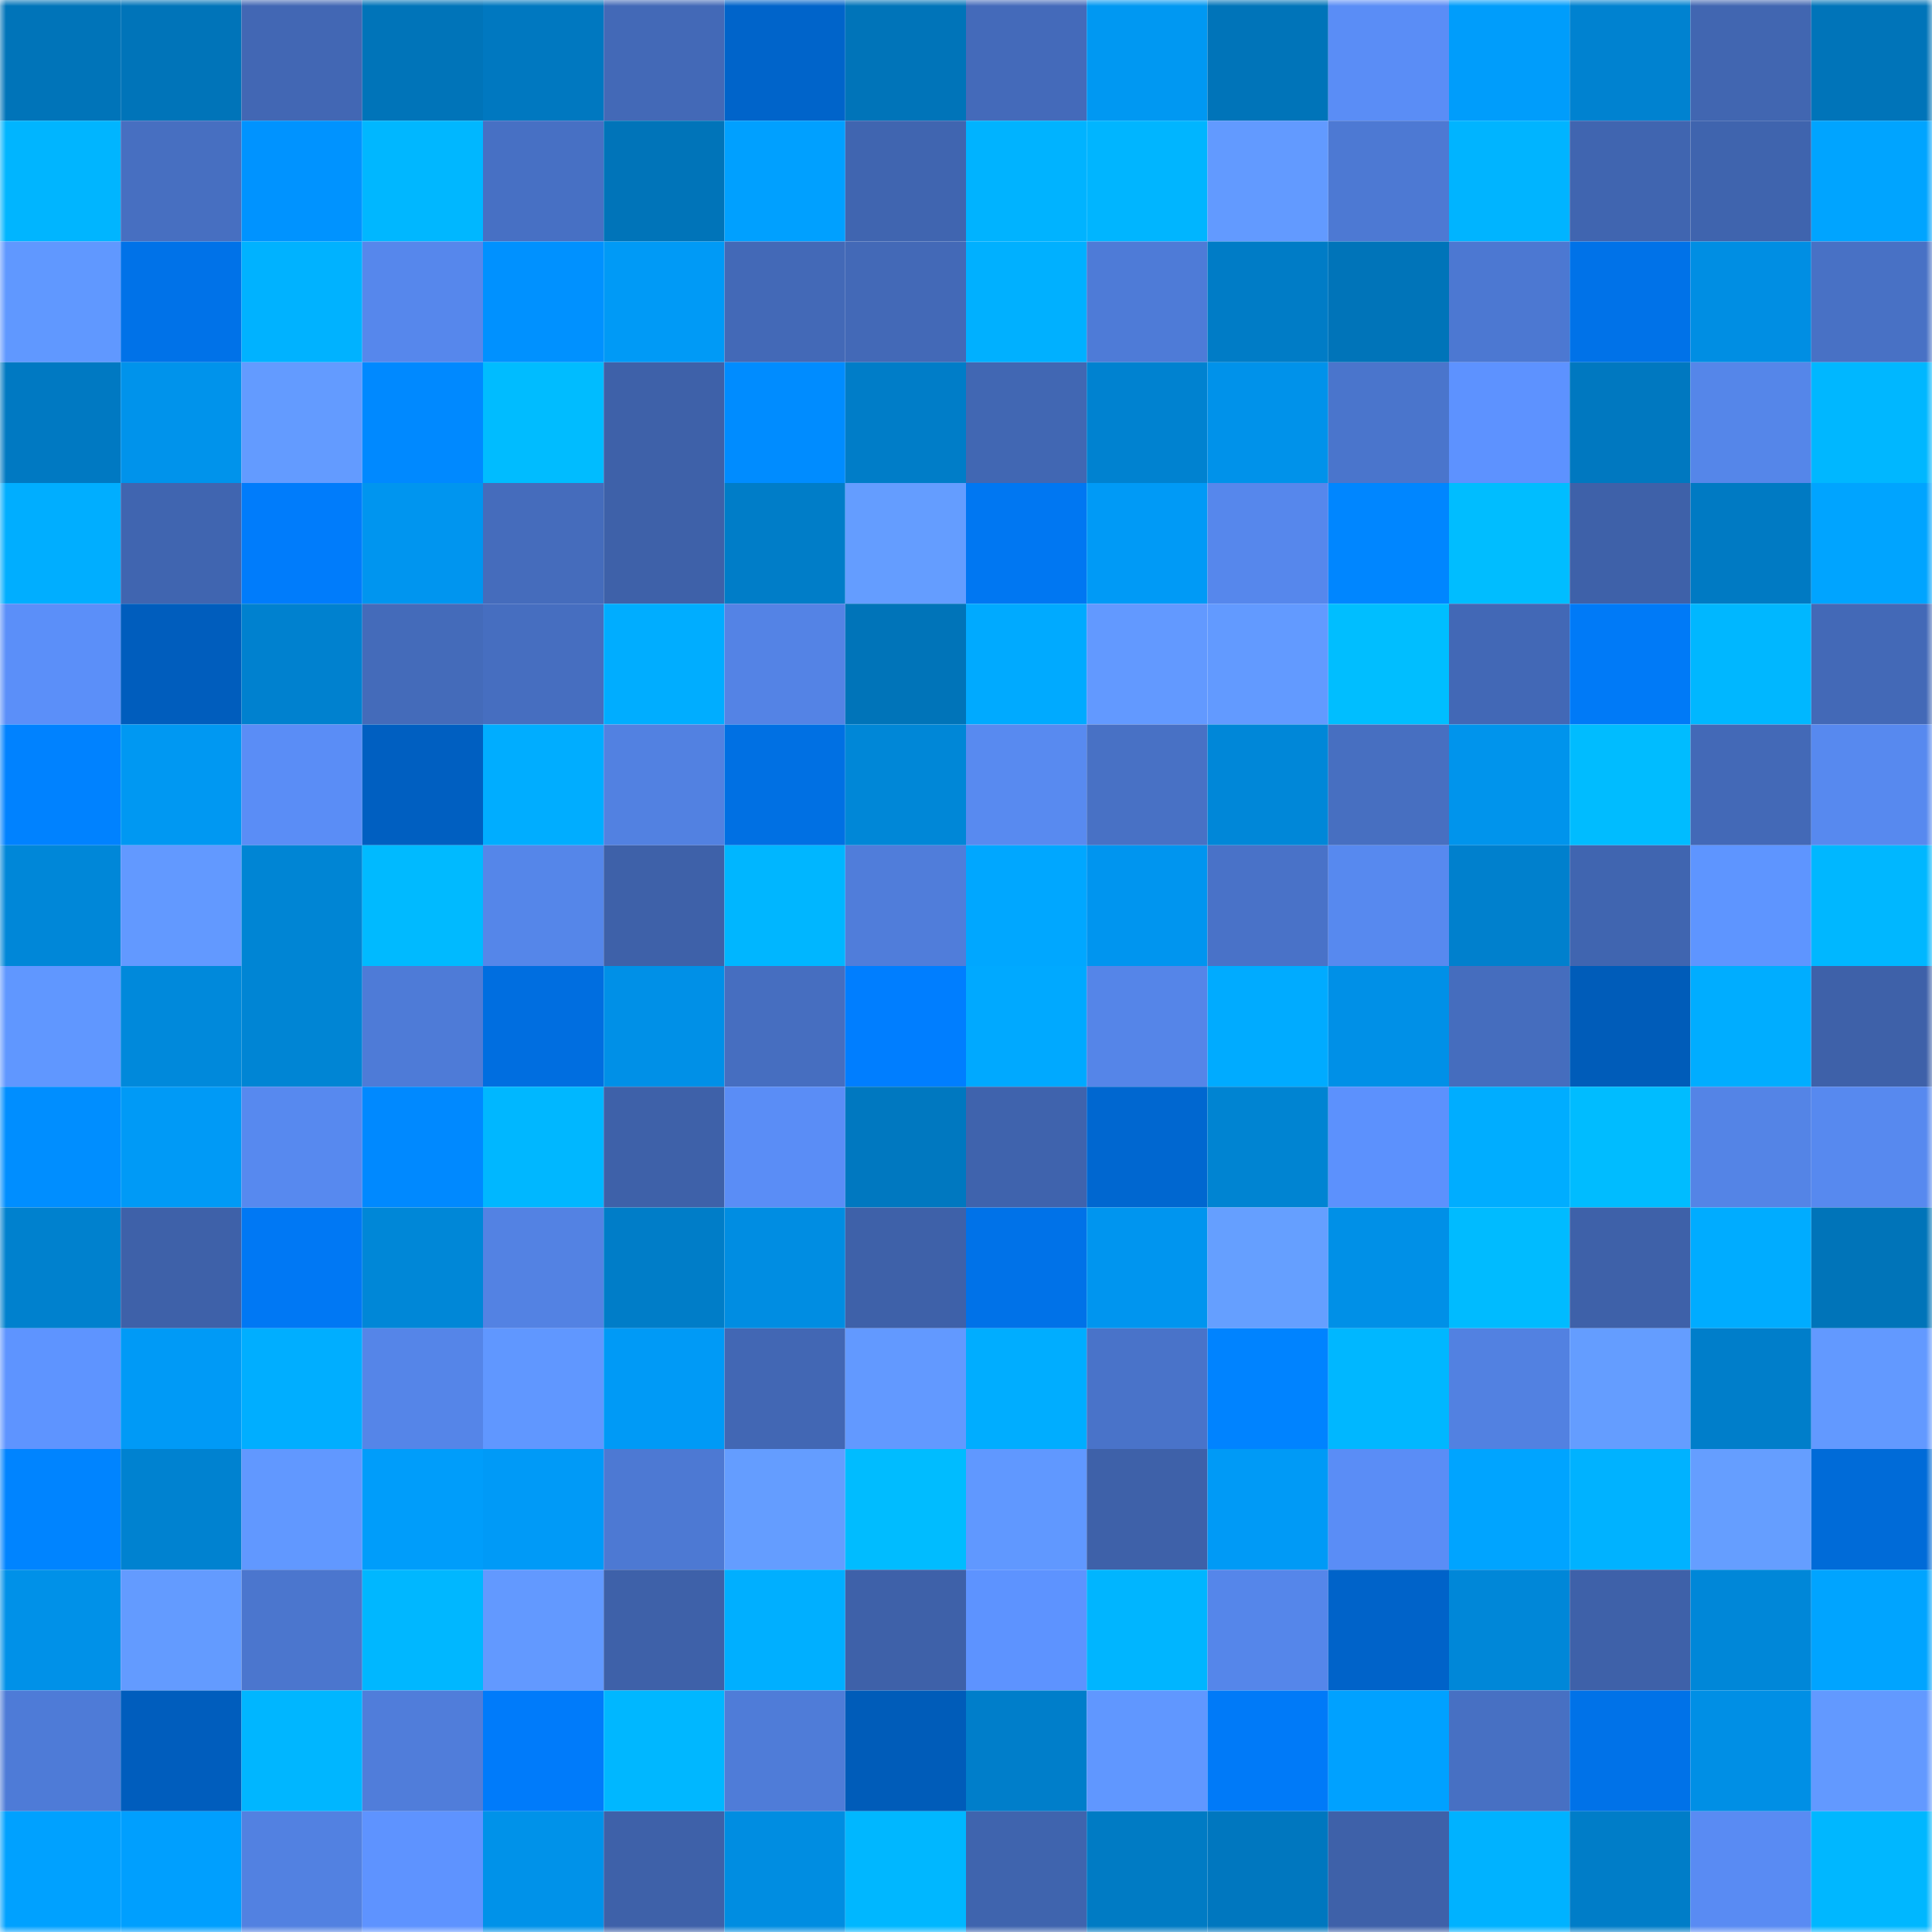 <svg viewBox="0 0 160 160" fill="none" role="img" xmlns="http://www.w3.org/2000/svg" width="240" height="240" name="ens%2Cepo36.eth"><mask id="21310256" mask-type="alpha" maskUnits="userSpaceOnUse" x="0" y="0" width="160" height="160"><rect width="160" height="160" fill="#FFFFFF"></rect></mask><g mask="url(#21310256)"><rect x="0" y="0" width="10" height="10" fill="#0074b9"></rect><rect x="10" y="0" width="10" height="10" fill="#0074b9"></rect><rect x="20" y="0" width="10" height="10" fill="#4267b4"></rect><rect x="30" y="0" width="10" height="10" fill="#0074b9"></rect><rect x="40" y="0" width="10" height="10" fill="#0078c0"></rect><rect x="50" y="0" width="10" height="10" fill="#4369b7"></rect><rect x="60" y="0" width="10" height="10" fill="#0064ca"></rect><rect x="70" y="0" width="10" height="10" fill="#0074b9"></rect><rect x="80" y="0" width="10" height="10" fill="#446aba"></rect><rect x="90" y="0" width="10" height="10" fill="#0098f2"></rect><rect x="100" y="0" width="10" height="10" fill="#0074b9"></rect><rect x="110" y="0" width="10" height="10" fill="#5a8df6"></rect><rect x="120" y="0" width="10" height="10" fill="#009dfb"></rect><rect x="130" y="0" width="10" height="10" fill="#0082d0"></rect><rect x="140" y="0" width="10" height="10" fill="#4166b1"></rect><rect x="150" y="0" width="10" height="10" fill="#0074b9"></rect><rect x="0" y="10" width="10" height="10" fill="#00b5ff"></rect><rect x="10" y="10" width="10" height="10" fill="#476fc1"></rect><rect x="20" y="10" width="10" height="10" fill="#0093ff"></rect><rect x="30" y="10" width="10" height="10" fill="#00b7ff"></rect><rect x="40" y="10" width="10" height="10" fill="#4770c4"></rect><rect x="50" y="10" width="10" height="10" fill="#0074b9"></rect><rect x="60" y="10" width="10" height="10" fill="#00a0ff"></rect><rect x="70" y="10" width="10" height="10" fill="#4065b0"></rect><rect x="80" y="10" width="10" height="10" fill="#00b3ff"></rect><rect x="90" y="10" width="10" height="10" fill="#00b5ff"></rect><rect x="100" y="10" width="10" height="10" fill="#629aff"></rect><rect x="110" y="10" width="10" height="10" fill="#4d79d3"></rect><rect x="120" y="10" width="10" height="10" fill="#00b4ff"></rect><rect x="130" y="10" width="10" height="10" fill="#4065b0"></rect><rect x="140" y="10" width="10" height="10" fill="#3f64ae"></rect><rect x="150" y="10" width="10" height="10" fill="#00a4ff"></rect><rect x="0" y="20" width="10" height="10" fill="#6098ff"></rect><rect x="10" y="20" width="10" height="10" fill="#0072e8"></rect><rect x="20" y="20" width="10" height="10" fill="#00b2ff"></rect><rect x="30" y="20" width="10" height="10" fill="#5687ec"></rect><rect x="40" y="20" width="10" height="10" fill="#0091ff"></rect><rect x="50" y="20" width="10" height="10" fill="#009af6"></rect><rect x="60" y="20" width="10" height="10" fill="#4369b7"></rect><rect x="70" y="20" width="10" height="10" fill="#4369b7"></rect><rect x="80" y="20" width="10" height="10" fill="#00b0ff"></rect><rect x="90" y="20" width="10" height="10" fill="#4e7bd7"></rect><rect x="100" y="20" width="10" height="10" fill="#007cc6"></rect><rect x="110" y="20" width="10" height="10" fill="#0074b9"></rect><rect x="120" y="20" width="10" height="10" fill="#4c78d2"></rect><rect x="130" y="20" width="10" height="10" fill="#0072e8"></rect><rect x="140" y="20" width="10" height="10" fill="#008ee3"></rect><rect x="150" y="20" width="10" height="10" fill="#4871c5"></rect><rect x="0" y="30" width="10" height="10" fill="#0079c2"></rect><rect x="10" y="30" width="10" height="10" fill="#0093eb"></rect><rect x="20" y="30" width="10" height="10" fill="#639bff"></rect><rect x="30" y="30" width="10" height="10" fill="#0089ff"></rect><rect x="40" y="30" width="10" height="10" fill="#00bcff"></rect><rect x="50" y="30" width="10" height="10" fill="#3e61a9"></rect><rect x="60" y="30" width="10" height="10" fill="#008cff"></rect><rect x="70" y="30" width="10" height="10" fill="#007dc8"></rect><rect x="80" y="30" width="10" height="10" fill="#4167b3"></rect><rect x="90" y="30" width="10" height="10" fill="#0082d0"></rect><rect x="100" y="30" width="10" height="10" fill="#0092ea"></rect><rect x="110" y="30" width="10" height="10" fill="#4a75cc"></rect><rect x="120" y="30" width="10" height="10" fill="#5d92ff"></rect><rect x="130" y="30" width="10" height="10" fill="#0078c0"></rect><rect x="140" y="30" width="10" height="10" fill="#5586e9"></rect><rect x="150" y="30" width="10" height="10" fill="#00b7ff"></rect><rect x="0" y="40" width="10" height="10" fill="#00aeff"></rect><rect x="10" y="40" width="10" height="10" fill="#4065b0"></rect><rect x="20" y="40" width="10" height="10" fill="#007cfb"></rect><rect x="30" y="40" width="10" height="10" fill="#0095ef"></rect><rect x="40" y="40" width="10" height="10" fill="#456cbc"></rect><rect x="50" y="40" width="10" height="10" fill="#3e61a9"></rect><rect x="60" y="40" width="10" height="10" fill="#007dc8"></rect><rect x="70" y="40" width="10" height="10" fill="#649dff"></rect><rect x="80" y="40" width="10" height="10" fill="#0077f2"></rect><rect x="90" y="40" width="10" height="10" fill="#009af6"></rect><rect x="100" y="40" width="10" height="10" fill="#5687ec"></rect><rect x="110" y="40" width="10" height="10" fill="#0086ff"></rect><rect x="120" y="40" width="10" height="10" fill="#00bdff"></rect><rect x="130" y="40" width="10" height="10" fill="#3e61a9"></rect><rect x="140" y="40" width="10" height="10" fill="#007ac3"></rect><rect x="150" y="40" width="10" height="10" fill="#00a4ff"></rect><rect x="0" y="50" width="10" height="10" fill="#5b8ff9"></rect><rect x="10" y="50" width="10" height="10" fill="#005dbd"></rect><rect x="20" y="50" width="10" height="10" fill="#0081cf"></rect><rect x="30" y="50" width="10" height="10" fill="#446bba"></rect><rect x="40" y="50" width="10" height="10" fill="#466ec0"></rect><rect x="50" y="50" width="10" height="10" fill="#00adff"></rect><rect x="60" y="50" width="10" height="10" fill="#5483e5"></rect><rect x="70" y="50" width="10" height="10" fill="#0074b9"></rect><rect x="80" y="50" width="10" height="10" fill="#00aaff"></rect><rect x="90" y="50" width="10" height="10" fill="#6299ff"></rect><rect x="100" y="50" width="10" height="10" fill="#629aff"></rect><rect x="110" y="50" width="10" height="10" fill="#00beff"></rect><rect x="120" y="50" width="10" height="10" fill="#4268b6"></rect><rect x="130" y="50" width="10" height="10" fill="#007af7"></rect><rect x="140" y="50" width="10" height="10" fill="#00b7ff"></rect><rect x="150" y="50" width="10" height="10" fill="#4369b7"></rect><rect x="0" y="60" width="10" height="10" fill="#0082ff"></rect><rect x="10" y="60" width="10" height="10" fill="#0098f2"></rect><rect x="20" y="60" width="10" height="10" fill="#5a8df6"></rect><rect x="30" y="60" width="10" height="10" fill="#005fc1"></rect><rect x="40" y="60" width="10" height="10" fill="#00adff"></rect><rect x="50" y="60" width="10" height="10" fill="#5281e1"></rect><rect x="60" y="60" width="10" height="10" fill="#0070e3"></rect><rect x="70" y="60" width="10" height="10" fill="#0087d7"></rect><rect x="80" y="60" width="10" height="10" fill="#588af0"></rect><rect x="90" y="60" width="10" height="10" fill="#4871c5"></rect><rect x="100" y="60" width="10" height="10" fill="#0087d8"></rect><rect x="110" y="60" width="10" height="10" fill="#476fc1"></rect><rect x="120" y="60" width="10" height="10" fill="#0094ec"></rect><rect x="130" y="60" width="10" height="10" fill="#00bcff"></rect><rect x="140" y="60" width="10" height="10" fill="#4369b7"></rect><rect x="150" y="60" width="10" height="10" fill="#5789ef"></rect><rect x="0" y="70" width="10" height="10" fill="#0087d8"></rect><rect x="10" y="70" width="10" height="10" fill="#6299ff"></rect><rect x="20" y="70" width="10" height="10" fill="#0085d4"></rect><rect x="30" y="70" width="10" height="10" fill="#00baff"></rect><rect x="40" y="70" width="10" height="10" fill="#5586e9"></rect><rect x="50" y="70" width="10" height="10" fill="#3e61a9"></rect><rect x="60" y="70" width="10" height="10" fill="#00b6ff"></rect><rect x="70" y="70" width="10" height="10" fill="#507dda"></rect><rect x="80" y="70" width="10" height="10" fill="#00a7ff"></rect><rect x="90" y="70" width="10" height="10" fill="#0095ef"></rect><rect x="100" y="70" width="10" height="10" fill="#4972c8"></rect><rect x="110" y="70" width="10" height="10" fill="#5789ef"></rect><rect x="120" y="70" width="10" height="10" fill="#0080cd"></rect><rect x="130" y="70" width="10" height="10" fill="#4065b0"></rect><rect x="140" y="70" width="10" height="10" fill="#5e95ff"></rect><rect x="150" y="70" width="10" height="10" fill="#00b7ff"></rect><rect x="0" y="80" width="10" height="10" fill="#6097ff"></rect><rect x="10" y="80" width="10" height="10" fill="#0089db"></rect><rect x="20" y="80" width="10" height="10" fill="#0085d4"></rect><rect x="30" y="80" width="10" height="10" fill="#4e7bd7"></rect><rect x="40" y="80" width="10" height="10" fill="#006ee0"></rect><rect x="50" y="80" width="10" height="10" fill="#0090e7"></rect><rect x="60" y="80" width="10" height="10" fill="#466ec0"></rect><rect x="70" y="80" width="10" height="10" fill="#007eff"></rect><rect x="80" y="80" width="10" height="10" fill="#00a9ff"></rect><rect x="90" y="80" width="10" height="10" fill="#5585e8"></rect><rect x="100" y="80" width="10" height="10" fill="#00abff"></rect><rect x="110" y="80" width="10" height="10" fill="#0090e7"></rect><rect x="120" y="80" width="10" height="10" fill="#456dbe"></rect><rect x="130" y="80" width="10" height="10" fill="#005cb9"></rect><rect x="140" y="80" width="10" height="10" fill="#00adff"></rect><rect x="150" y="80" width="10" height="10" fill="#3e61a9"></rect><rect x="0" y="90" width="10" height="10" fill="#008eff"></rect><rect x="10" y="90" width="10" height="10" fill="#009af6"></rect><rect x="20" y="90" width="10" height="10" fill="#5789ef"></rect><rect x="30" y="90" width="10" height="10" fill="#0089ff"></rect><rect x="40" y="90" width="10" height="10" fill="#00b7ff"></rect><rect x="50" y="90" width="10" height="10" fill="#3e61a9"></rect><rect x="60" y="90" width="10" height="10" fill="#5a8df6"></rect><rect x="70" y="90" width="10" height="10" fill="#0078c0"></rect><rect x="80" y="90" width="10" height="10" fill="#3f63ad"></rect><rect x="90" y="90" width="10" height="10" fill="#0067d0"></rect><rect x="100" y="90" width="10" height="10" fill="#0084d2"></rect><rect x="110" y="90" width="10" height="10" fill="#5c91fd"></rect><rect x="120" y="90" width="10" height="10" fill="#00adff"></rect><rect x="130" y="90" width="10" height="10" fill="#00bcff"></rect><rect x="140" y="90" width="10" height="10" fill="#5484e6"></rect><rect x="150" y="90" width="10" height="10" fill="#5789ef"></rect><rect x="0" y="100" width="10" height="10" fill="#0081ce"></rect><rect x="10" y="100" width="10" height="10" fill="#3e61a9"></rect><rect x="20" y="100" width="10" height="10" fill="#0078f4"></rect><rect x="30" y="100" width="10" height="10" fill="#0087d7"></rect><rect x="40" y="100" width="10" height="10" fill="#5382e3"></rect><rect x="50" y="100" width="10" height="10" fill="#007dc8"></rect><rect x="60" y="100" width="10" height="10" fill="#008de2"></rect><rect x="70" y="100" width="10" height="10" fill="#3e61a9"></rect><rect x="80" y="100" width="10" height="10" fill="#0072e8"></rect><rect x="90" y="100" width="10" height="10" fill="#0095ef"></rect><rect x="100" y="100" width="10" height="10" fill="#659fff"></rect><rect x="110" y="100" width="10" height="10" fill="#0090e7"></rect><rect x="120" y="100" width="10" height="10" fill="#00bbff"></rect><rect x="130" y="100" width="10" height="10" fill="#3e61a9"></rect><rect x="140" y="100" width="10" height="10" fill="#00acff"></rect><rect x="150" y="100" width="10" height="10" fill="#0074b9"></rect><rect x="0" y="110" width="10" height="10" fill="#5e94ff"></rect><rect x="10" y="110" width="10" height="10" fill="#009af6"></rect><rect x="20" y="110" width="10" height="10" fill="#00aeff"></rect><rect x="30" y="110" width="10" height="10" fill="#5585e8"></rect><rect x="40" y="110" width="10" height="10" fill="#6097ff"></rect><rect x="50" y="110" width="10" height="10" fill="#009af6"></rect><rect x="60" y="110" width="10" height="10" fill="#4267b4"></rect><rect x="70" y="110" width="10" height="10" fill="#6299ff"></rect><rect x="80" y="110" width="10" height="10" fill="#00adff"></rect><rect x="90" y="110" width="10" height="10" fill="#4973c9"></rect><rect x="100" y="110" width="10" height="10" fill="#0083ff"></rect><rect x="110" y="110" width="10" height="10" fill="#00b7ff"></rect><rect x="120" y="110" width="10" height="10" fill="#5281e1"></rect><rect x="130" y="110" width="10" height="10" fill="#649dff"></rect><rect x="140" y="110" width="10" height="10" fill="#007eca"></rect><rect x="150" y="110" width="10" height="10" fill="#6299ff"></rect><rect x="0" y="120" width="10" height="10" fill="#0084ff"></rect><rect x="10" y="120" width="10" height="10" fill="#0082d0"></rect><rect x="20" y="120" width="10" height="10" fill="#6198ff"></rect><rect x="30" y="120" width="10" height="10" fill="#009dfa"></rect><rect x="40" y="120" width="10" height="10" fill="#009af7"></rect><rect x="50" y="120" width="10" height="10" fill="#4d79d3"></rect><rect x="60" y="120" width="10" height="10" fill="#649dff"></rect><rect x="70" y="120" width="10" height="10" fill="#00bcff"></rect><rect x="80" y="120" width="10" height="10" fill="#6098ff"></rect><rect x="90" y="120" width="10" height="10" fill="#3e61a9"></rect><rect x="100" y="120" width="10" height="10" fill="#009af6"></rect><rect x="110" y="120" width="10" height="10" fill="#5a8df6"></rect><rect x="120" y="120" width="10" height="10" fill="#00a4ff"></rect><rect x="130" y="120" width="10" height="10" fill="#00b2ff"></rect><rect x="140" y="120" width="10" height="10" fill="#659eff"></rect><rect x="150" y="120" width="10" height="10" fill="#006bd8"></rect><rect x="0" y="130" width="10" height="10" fill="#0091e8"></rect><rect x="10" y="130" width="10" height="10" fill="#639bff"></rect><rect x="20" y="130" width="10" height="10" fill="#4b76ce"></rect><rect x="30" y="130" width="10" height="10" fill="#00b7ff"></rect><rect x="40" y="130" width="10" height="10" fill="#6299ff"></rect><rect x="50" y="130" width="10" height="10" fill="#3e61a9"></rect><rect x="60" y="130" width="10" height="10" fill="#00afff"></rect><rect x="70" y="130" width="10" height="10" fill="#3e61a9"></rect><rect x="80" y="130" width="10" height="10" fill="#5d93ff"></rect><rect x="90" y="130" width="10" height="10" fill="#00b5ff"></rect><rect x="100" y="130" width="10" height="10" fill="#5586ea"></rect><rect x="110" y="130" width="10" height="10" fill="#0063c9"></rect><rect x="120" y="130" width="10" height="10" fill="#0087d8"></rect><rect x="130" y="130" width="10" height="10" fill="#3e61a9"></rect><rect x="140" y="130" width="10" height="10" fill="#0087d8"></rect><rect x="150" y="130" width="10" height="10" fill="#00a4ff"></rect><rect x="0" y="140" width="10" height="10" fill="#4e7bd7"></rect><rect x="10" y="140" width="10" height="10" fill="#005dbd"></rect><rect x="20" y="140" width="10" height="10" fill="#00b6ff"></rect><rect x="30" y="140" width="10" height="10" fill="#507dda"></rect><rect x="40" y="140" width="10" height="10" fill="#007bfa"></rect><rect x="50" y="140" width="10" height="10" fill="#00b7ff"></rect><rect x="60" y="140" width="10" height="10" fill="#4f7cd8"></rect><rect x="70" y="140" width="10" height="10" fill="#005cb9"></rect><rect x="80" y="140" width="10" height="10" fill="#007eca"></rect><rect x="90" y="140" width="10" height="10" fill="#6097ff"></rect><rect x="100" y="140" width="10" height="10" fill="#007af8"></rect><rect x="110" y="140" width="10" height="10" fill="#00a1ff"></rect><rect x="120" y="140" width="10" height="10" fill="#4770c3"></rect><rect x="130" y="140" width="10" height="10" fill="#0072e8"></rect><rect x="140" y="140" width="10" height="10" fill="#008fe5"></rect><rect x="150" y="140" width="10" height="10" fill="#6299ff"></rect><rect x="0" y="150" width="10" height="10" fill="#00a1ff"></rect><rect x="10" y="150" width="10" height="10" fill="#009ffe"></rect><rect x="20" y="150" width="10" height="10" fill="#5281e1"></rect><rect x="30" y="150" width="10" height="10" fill="#5e93ff"></rect><rect x="40" y="150" width="10" height="10" fill="#0092e9"></rect><rect x="50" y="150" width="10" height="10" fill="#3e61a9"></rect><rect x="60" y="150" width="10" height="10" fill="#008de1"></rect><rect x="70" y="150" width="10" height="10" fill="#00b7ff"></rect><rect x="80" y="150" width="10" height="10" fill="#3f64ae"></rect><rect x="90" y="150" width="10" height="10" fill="#007bc4"></rect><rect x="100" y="150" width="10" height="10" fill="#0077bf"></rect><rect x="110" y="150" width="10" height="10" fill="#3e61a9"></rect><rect x="120" y="150" width="10" height="10" fill="#00b2ff"></rect><rect x="130" y="150" width="10" height="10" fill="#007dc8"></rect><rect x="140" y="150" width="10" height="10" fill="#598bf3"></rect><rect x="150" y="150" width="10" height="10" fill="#00b7ff"></rect></g></svg>